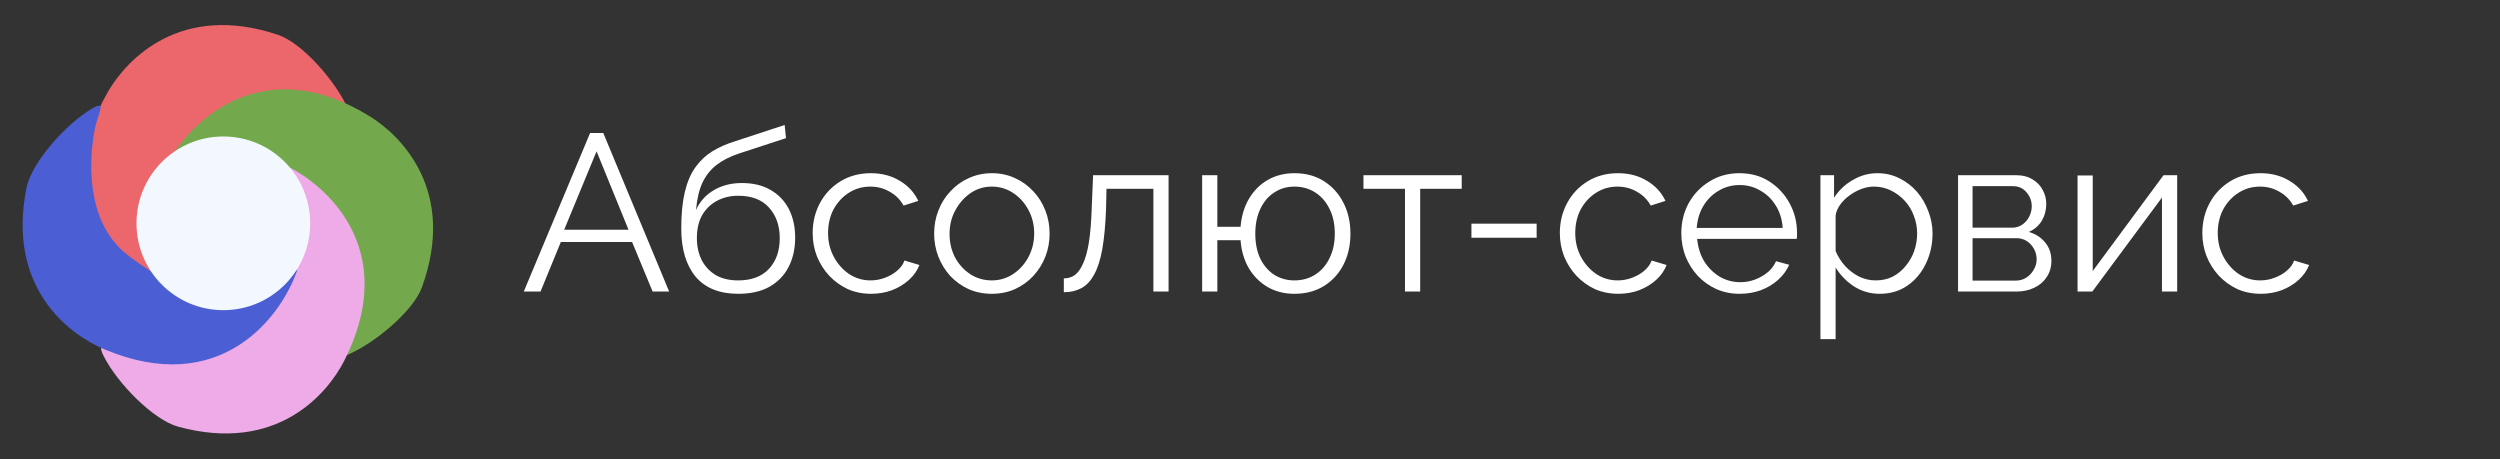 <?xml version="1.0" encoding="UTF-8"?> <svg xmlns="http://www.w3.org/2000/svg" width="403" height="74" viewBox="0 0 403 74" fill="none"><rect x="0" y="0" width="403" height="74" fill="#333333" stroke="none"/><path d="M32.092 20.353C37.582 14.928 46.323 15.741 52.401 17.6C55.33 18.496 57.346 20.463 56.133 17.652C54.198 13.168 48.743 6.939 44.829 5.621C29.171 0.351 20.465 9.511 17.416 14.775C7.341 32.166 18.785 43.522 25.902 47.112C26 47.161 26.108 47.179 26.217 47.166C26.725 47.105 26.907 46.438 26.533 46.09C19.594 39.62 23.531 28.813 32.092 20.353Z" fill="#EC676C"></path><path d="M53.588 33.227C58.883 38.842 57.866 47.562 55.866 53.596C54.902 56.502 52.888 58.472 55.727 57.324C60.254 55.495 66.609 50.187 68.018 46.305C73.653 30.774 64.698 21.857 59.507 18.686C42.355 8.207 30.736 19.383 26.981 26.414C26.929 26.511 26.909 26.618 26.92 26.728C26.968 27.237 27.631 27.435 27.988 27.069C34.617 20.283 45.33 24.471 53.588 33.227Z" fill="#73A84C"></path><path d="M40.571 53.33C35.406 59.066 26.633 58.763 20.456 57.261C17.48 56.538 15.353 54.691 16.728 57.428C18.921 61.79 24.729 67.692 28.714 68.779C44.653 73.128 52.809 63.476 55.547 58.044C64.592 40.095 52.505 29.425 45.191 26.256C45.09 26.212 44.982 26.201 44.874 26.221C44.37 26.311 44.227 26.987 44.62 27.313C51.925 33.367 48.624 44.385 40.571 53.33Z" fill="#EFABE8"></path><path d="M20.499 41.046C14.421 36.289 14.119 27.515 15.192 21.25C15.709 18.232 17.404 15.982 14.769 17.542C10.568 20.03 5.081 26.231 4.27 30.281C1.029 46.482 11.22 53.954 16.828 56.311C35.357 64.098 45.169 51.306 47.827 43.791C47.864 43.687 47.867 43.579 47.84 43.472C47.716 42.976 47.031 42.879 46.733 43.294C41.196 50.998 29.977 48.465 20.499 41.046Z" fill="#4B5ED4"></path><circle cx="36" cy="36" r="14" fill="#F2F8FD"></circle><path d="M95.124 21.44H97.248L107.868 47H105.204L101.892 39.008H90.408L87.132 47H84.432L95.124 21.44ZM101.316 37.028L96.168 24.392L90.948 37.028H101.316ZM118.999 47.36C115.975 47.36 113.683 46.436 112.123 44.588C110.587 42.716 109.819 40.136 109.819 36.848C109.819 34.52 110.011 32.552 110.395 30.944C110.779 29.336 111.343 28.016 112.087 26.984C112.831 25.928 113.743 25.064 114.823 24.392C115.927 23.72 117.187 23.168 118.603 22.736L126.487 20.144L126.703 22.268L119.107 24.752C117.667 25.232 116.467 25.844 115.507 26.588C114.547 27.332 113.791 28.28 113.239 29.432C112.711 30.56 112.363 32.036 112.195 33.86C112.819 32.468 113.779 31.4 115.075 30.656C116.371 29.888 117.871 29.504 119.575 29.504C121.399 29.504 122.947 29.876 124.219 30.62C125.515 31.364 126.499 32.396 127.171 33.716C127.843 35.036 128.179 36.56 128.179 38.288C128.179 40.112 127.819 41.708 127.099 43.076C126.403 44.42 125.371 45.476 124.003 46.244C122.659 46.988 120.991 47.36 118.999 47.36ZM118.999 45.2C121.135 45.2 122.779 44.588 123.931 43.364C125.107 42.116 125.695 40.46 125.695 38.396C125.695 36.38 125.119 34.736 123.967 33.464C122.839 32.192 121.183 31.556 118.999 31.556C117.751 31.556 116.623 31.82 115.615 32.348C114.607 32.876 113.803 33.644 113.203 34.652C112.627 35.66 112.339 36.908 112.339 38.396C112.339 39.692 112.591 40.856 113.095 41.888C113.623 42.92 114.379 43.736 115.363 44.336C116.347 44.912 117.559 45.2 118.999 45.2ZM140.434 47.36C139.066 47.36 137.806 47.108 136.654 46.604C135.526 46.076 134.53 45.356 133.666 44.444C132.826 43.532 132.166 42.488 131.686 41.312C131.23 40.136 131.002 38.888 131.002 37.568C131.002 35.792 131.398 34.172 132.19 32.708C132.982 31.244 134.086 30.08 135.502 29.216C136.918 28.352 138.55 27.92 140.398 27.92C142.15 27.92 143.698 28.328 145.042 29.144C146.386 29.936 147.382 31.016 148.03 32.384L145.654 33.14C145.126 32.18 144.382 31.436 143.422 30.908C142.486 30.356 141.442 30.08 140.29 30.08C139.042 30.08 137.902 30.404 136.87 31.052C135.838 31.7 135.01 32.588 134.386 33.716C133.786 34.844 133.486 36.128 133.486 37.568C133.486 38.984 133.798 40.268 134.422 41.42C135.046 42.572 135.874 43.496 136.906 44.192C137.938 44.864 139.078 45.2 140.326 45.2C141.142 45.2 141.922 45.056 142.666 44.768C143.434 44.48 144.094 44.096 144.646 43.616C145.222 43.112 145.606 42.572 145.798 41.996L148.21 42.716C147.874 43.604 147.31 44.408 146.518 45.128C145.75 45.824 144.838 46.376 143.782 46.784C142.75 47.168 141.634 47.36 140.434 47.36ZM159.872 47.36C158.528 47.36 157.28 47.108 156.128 46.604C155 46.076 154.016 45.368 153.176 44.48C152.36 43.568 151.724 42.536 151.268 41.384C150.812 40.208 150.584 38.972 150.584 37.676C150.584 36.332 150.812 35.084 151.268 33.932C151.724 32.756 152.372 31.724 153.212 30.836C154.052 29.924 155.036 29.216 156.164 28.712C157.316 28.184 158.564 27.92 159.908 27.92C161.252 27.92 162.488 28.184 163.616 28.712C164.744 29.216 165.728 29.924 166.568 30.836C167.408 31.724 168.056 32.756 168.512 33.932C168.968 35.084 169.196 36.332 169.196 37.676C169.196 38.972 168.968 40.208 168.512 41.384C168.056 42.536 167.408 43.568 166.568 44.48C165.752 45.368 164.768 46.076 163.616 46.604C162.488 47.108 161.24 47.36 159.872 47.36ZM153.068 37.712C153.068 39.104 153.368 40.376 153.968 41.528C154.592 42.656 155.42 43.556 156.452 44.228C157.484 44.876 158.624 45.2 159.872 45.2C161.12 45.2 162.26 44.864 163.292 44.192C164.324 43.52 165.152 42.608 165.776 41.456C166.4 40.28 166.712 39.008 166.712 37.64C166.712 36.248 166.4 34.976 165.776 33.824C165.152 32.672 164.324 31.76 163.292 31.088C162.26 30.416 161.12 30.08 159.872 30.08C158.624 30.08 157.484 30.428 156.452 31.124C155.444 31.82 154.628 32.744 154.004 33.896C153.38 35.024 153.068 36.296 153.068 37.712ZM171.49 47.108V44.876C172.138 44.876 172.714 44.708 173.218 44.372C173.722 44.012 174.166 43.412 174.55 42.572C174.958 41.732 175.282 40.58 175.522 39.116C175.762 37.628 175.918 35.744 175.99 33.464L176.206 28.244H188.374V47H185.926V30.44H178.366L178.294 33.68C178.198 36.272 177.994 38.444 177.682 40.196C177.37 41.924 176.926 43.292 176.35 44.3C175.798 45.308 175.114 46.028 174.298 46.46C173.482 46.892 172.546 47.108 171.49 47.108ZM208.654 47.36C207.022 47.36 205.57 46.988 204.298 46.244C203.05 45.5 202.042 44.48 201.274 43.184C200.53 41.864 200.098 40.376 199.978 38.72H196.234V47H193.786V28.244H196.234V36.56H199.978C200.122 34.832 200.578 33.32 201.346 32.024C202.114 30.728 203.122 29.72 204.37 29C205.642 28.28 207.07 27.92 208.654 27.92C210.502 27.92 212.098 28.352 213.442 29.216C214.786 30.08 215.83 31.244 216.574 32.708C217.318 34.172 217.69 35.828 217.69 37.676C217.69 39.572 217.306 41.252 216.538 42.716C215.794 44.156 214.738 45.296 213.37 46.136C212.026 46.952 210.454 47.36 208.654 47.36ZM208.654 45.2C209.95 45.2 211.09 44.876 212.074 44.228C213.058 43.58 213.814 42.692 214.342 41.564C214.894 40.436 215.17 39.14 215.17 37.676C215.17 36.116 214.882 34.772 214.306 33.644C213.754 32.516 212.986 31.64 212.002 31.016C211.018 30.392 209.902 30.08 208.654 30.08C207.43 30.08 206.338 30.404 205.378 31.052C204.418 31.676 203.674 32.564 203.146 33.716C202.618 34.844 202.354 36.164 202.354 37.676C202.354 39.188 202.618 40.52 203.146 41.672C203.698 42.8 204.454 43.676 205.414 44.3C206.374 44.9 207.454 45.2 208.654 45.2ZM226.485 47V30.44H219.789V28.244H235.629V30.44H228.933V47H226.485ZM237.195 38.324V36.056H247.707V38.324H237.195ZM260.879 47.36C259.511 47.36 258.251 47.108 257.099 46.604C255.971 46.076 254.975 45.356 254.111 44.444C253.271 43.532 252.611 42.488 252.131 41.312C251.675 40.136 251.447 38.888 251.447 37.568C251.447 35.792 251.843 34.172 252.635 32.708C253.427 31.244 254.531 30.08 255.947 29.216C257.363 28.352 258.995 27.92 260.843 27.92C262.595 27.92 264.143 28.328 265.487 29.144C266.831 29.936 267.827 31.016 268.475 32.384L266.099 33.14C265.571 32.18 264.827 31.436 263.867 30.908C262.931 30.356 261.887 30.08 260.735 30.08C259.487 30.08 258.347 30.404 257.315 31.052C256.283 31.7 255.455 32.588 254.831 33.716C254.231 34.844 253.931 36.128 253.931 37.568C253.931 38.984 254.243 40.268 254.867 41.42C255.491 42.572 256.319 43.496 257.351 44.192C258.383 44.864 259.523 45.2 260.771 45.2C261.587 45.2 262.367 45.056 263.111 44.768C263.879 44.48 264.539 44.096 265.091 43.616C265.667 43.112 266.051 42.572 266.243 41.996L268.655 42.716C268.319 43.604 267.755 44.408 266.963 45.128C266.195 45.824 265.283 46.376 264.227 46.784C263.195 47.168 262.079 47.36 260.879 47.36ZM280.425 47.36C279.081 47.36 277.833 47.108 276.681 46.604C275.529 46.076 274.533 45.368 273.693 44.48C272.853 43.568 272.193 42.524 271.713 41.348C271.257 40.172 271.029 38.912 271.029 37.568C271.029 35.816 271.425 34.208 272.217 32.744C273.033 31.28 274.149 30.116 275.565 29.252C276.981 28.364 278.589 27.92 280.389 27.92C282.237 27.92 283.845 28.364 285.213 29.252C286.605 30.14 287.697 31.316 288.489 32.78C289.281 34.22 289.677 35.804 289.677 37.532C289.677 37.724 289.677 37.916 289.677 38.108C289.677 38.276 289.665 38.408 289.641 38.504H273.585C273.705 39.848 274.077 41.048 274.701 42.104C275.349 43.136 276.177 43.964 277.185 44.588C278.217 45.188 279.333 45.488 280.533 45.488C281.757 45.488 282.909 45.176 283.989 44.552C285.093 43.928 285.861 43.112 286.293 42.104L288.417 42.68C288.033 43.568 287.445 44.372 286.653 45.092C285.861 45.812 284.925 46.376 283.845 46.784C282.789 47.168 281.649 47.36 280.425 47.36ZM273.513 36.74H287.373C287.277 35.372 286.905 34.172 286.257 33.14C285.633 32.108 284.805 31.304 283.773 30.728C282.765 30.128 281.649 29.828 280.425 29.828C279.201 29.828 278.085 30.128 277.077 30.728C276.069 31.304 275.241 32.12 274.593 33.176C273.969 34.208 273.609 35.396 273.513 36.74ZM303.03 47.36C301.47 47.36 300.066 46.952 298.818 46.136C297.594 45.32 296.622 44.312 295.902 43.112V54.668H293.454V28.244H295.65V31.88C296.394 30.704 297.39 29.756 298.638 29.036C299.886 28.292 301.218 27.92 302.634 27.92C303.93 27.92 305.118 28.196 306.198 28.748C307.278 29.276 308.214 29.996 309.006 30.908C309.798 31.82 310.41 32.864 310.842 34.04C311.298 35.192 311.526 36.392 311.526 37.64C311.526 39.392 311.166 41.012 310.446 42.5C309.75 43.964 308.766 45.14 307.494 46.028C306.222 46.916 304.734 47.36 303.03 47.36ZM302.346 45.2C303.378 45.2 304.302 44.996 305.118 44.588C305.934 44.156 306.63 43.58 307.206 42.86C307.806 42.14 308.262 41.336 308.574 40.448C308.886 39.536 309.042 38.6 309.042 37.64C309.042 36.632 308.862 35.672 308.502 34.76C308.166 33.848 307.674 33.044 307.026 32.348C306.378 31.652 305.634 31.1 304.794 30.692C303.954 30.284 303.042 30.08 302.058 30.08C301.434 30.08 300.786 30.2 300.114 30.44C299.442 30.68 298.794 31.028 298.17 31.484C297.57 31.916 297.066 32.408 296.658 32.96C296.25 33.512 295.998 34.1 295.902 34.724V40.484C296.286 41.372 296.802 42.176 297.45 42.896C298.098 43.592 298.842 44.156 299.682 44.588C300.546 44.996 301.434 45.2 302.346 45.2ZM315.637 47V28.244H324.997C326.053 28.244 326.941 28.472 327.661 28.928C328.381 29.36 328.921 29.924 329.281 30.62C329.665 31.316 329.857 32.06 329.857 32.852C329.857 33.86 329.617 34.772 329.137 35.588C328.657 36.38 327.961 36.98 327.049 37.388C328.129 37.7 329.005 38.264 329.677 39.08C330.349 39.896 330.685 40.88 330.685 42.032C330.685 43.04 330.433 43.916 329.929 44.66C329.449 45.404 328.777 45.98 327.913 46.388C327.073 46.796 326.101 47 324.997 47H315.637ZM317.977 45.236H324.925C325.549 45.236 326.113 45.08 326.617 44.768C327.145 44.432 327.553 44 327.841 43.472C328.153 42.944 328.309 42.392 328.309 41.816C328.309 41.192 328.165 40.628 327.877 40.124C327.589 39.596 327.205 39.176 326.725 38.864C326.245 38.552 325.693 38.396 325.069 38.396H317.977V45.236ZM317.977 36.704H324.349C324.973 36.704 325.525 36.536 326.005 36.2C326.485 35.864 326.857 35.432 327.121 34.904C327.385 34.376 327.517 33.824 327.517 33.248C327.517 32.384 327.229 31.628 326.653 30.98C326.101 30.332 325.381 30.008 324.493 30.008H317.977V36.704ZM334.902 47V28.28H337.35V43.688L348.762 28.244H350.958V47H348.51V31.844L337.278 47H334.902ZM364.449 47.36C363.081 47.36 361.821 47.108 360.669 46.604C359.541 46.076 358.545 45.356 357.681 44.444C356.841 43.532 356.181 42.488 355.701 41.312C355.245 40.136 355.017 38.888 355.017 37.568C355.017 35.792 355.413 34.172 356.205 32.708C356.997 31.244 358.101 30.08 359.517 29.216C360.933 28.352 362.565 27.92 364.413 27.92C366.165 27.92 367.713 28.328 369.057 29.144C370.401 29.936 371.397 31.016 372.045 32.384L369.669 33.14C369.141 32.18 368.397 31.436 367.437 30.908C366.501 30.356 365.457 30.08 364.305 30.08C363.057 30.08 361.917 30.404 360.885 31.052C359.853 31.7 359.025 32.588 358.401 33.716C357.801 34.844 357.501 36.128 357.501 37.568C357.501 38.984 357.813 40.268 358.437 41.42C359.061 42.572 359.889 43.496 360.921 44.192C361.953 44.864 363.093 45.2 364.341 45.2C365.157 45.2 365.937 45.056 366.681 44.768C367.449 44.48 368.109 44.096 368.661 43.616C369.237 43.112 369.621 42.572 369.813 41.996L372.225 42.716C371.889 43.604 371.325 44.408 370.533 45.128C369.765 45.824 368.853 46.376 367.797 46.784C366.765 47.168 365.649 47.36 364.449 47.36Z" fill="white"></path></svg> 